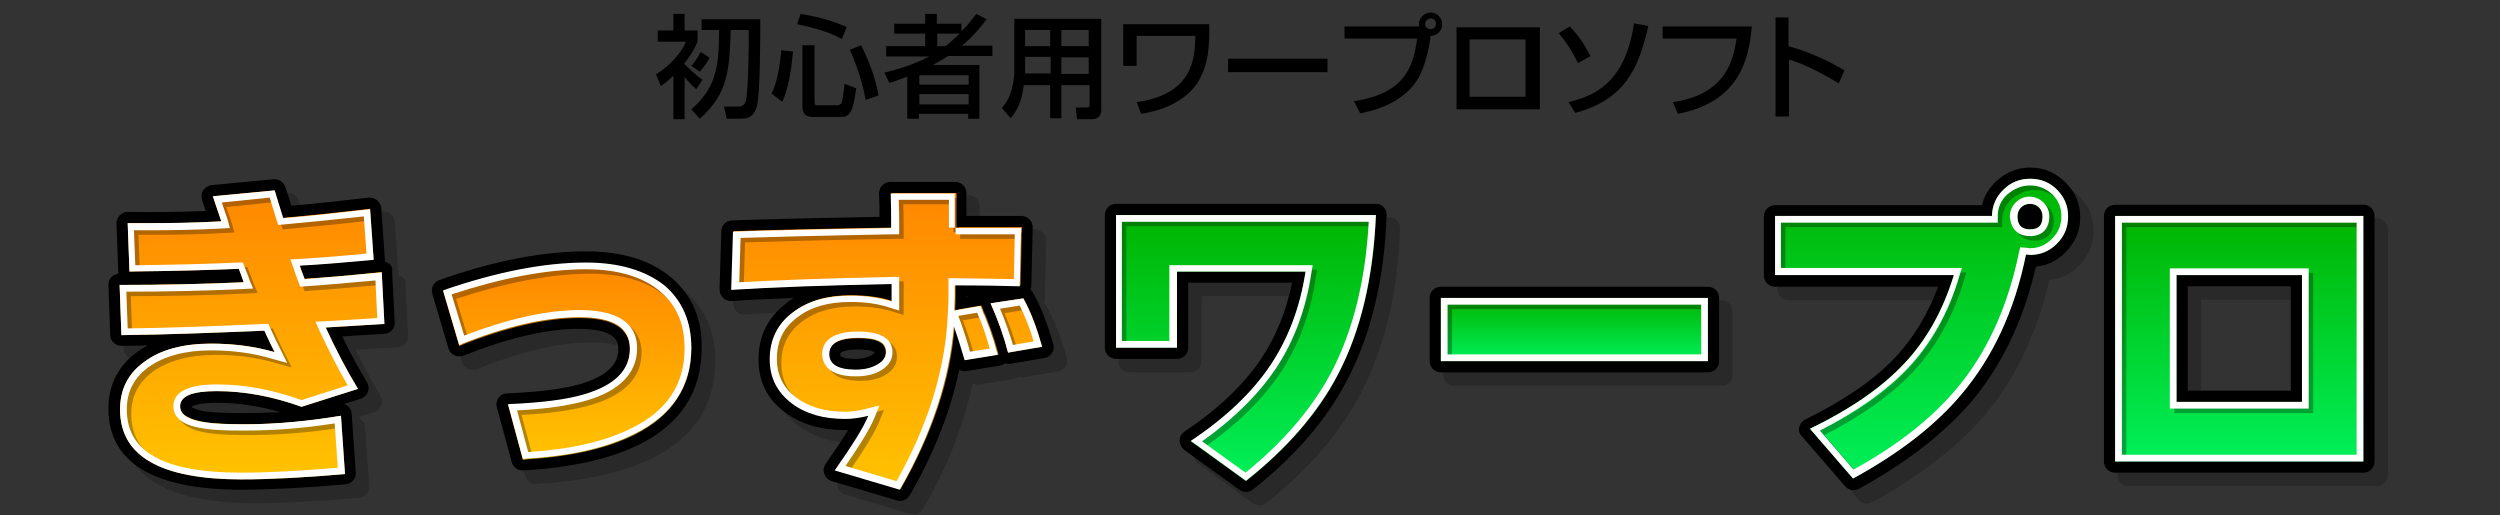 <?xml version="1.0" encoding="utf-8"?>
<!-- Generator: Adobe Illustrator 26.1.0, SVG Export Plug-In . SVG Version: 6.00 Build 0)  -->
<svg version="1.1" id="レイヤー_1" xmlns="http://www.w3.org/2000/svg" xmlns:xlink="http://www.w3.org/1999/xlink" x="0px"
	 y="0px" viewBox="0 0 558 115" style="enable-background:new 0 0 558 115;" xml:space="preserve">
<rect x="0" y="0" width="558" height="115" fill="#333333" stroke="none"/>
<style type="text/css">
	.st0{opacity:0.2;}
	.st1{fill:url(#SVGID_1_);}
	.st2{fill:url(#SVGID_00000156581785205400048400000004148749901937777803_);}
	.st3{fill:url(#SVGID_00000183963958843462849840000009396010308066227642_);}
	.st4{fill:url(#SVGID_00000072961791209865395560000005255538463075943070_);}
	.st5{fill:url(#SVGID_00000119831480175284382580000000835024234647268503_);}
	.st6{fill:url(#SVGID_00000168817403922295010140000009323805655507433650_);}
	.st7{fill:url(#SVGID_00000088835725232745854320000014483173185531944852_);}
	.st8{opacity:0.3;}
	.st9{fill:#FFFFFF;}
</style>
<g class="st0">
	<path d="M89.9,61.9c-0.3-0.3-0.7-0.4-1-0.5c0-0.2,0.1-0.4,0-0.6l-0.8-11.3c0-0.7-0.4-1.3-0.9-1.8c-0.5-0.4-1.2-0.6-1.9-0.6
		c-6.1,0.7-11.9,1.4-17.3,1.8c-0.5-1.8-1-3.1-1.3-4.1c-0.3-1.1-1.5-1.9-2.6-1.8l-13.8,1.3c-0.8,0.1-1.4,0.5-1.9,1.1
		s-0.5,1.4-0.3,2.2l0.8,2.5c-5.6,0.2-11.5,0.3-17.4,0.2c-0.7,0-1.3,0.3-1.8,0.8c-0.5,0.5-0.7,1.2-0.7,1.8l0.4,10.8
		c0,0.1,0,0.3,0,0.4c-0.6,0.1-1.1,0.3-1.5,0.7c-0.5,0.5-0.7,1.1-0.7,1.8l0.4,11.2c0,1.3,1.2,2.4,2.5,2.4c0,0,0,0,0,0
		c1.9,0,3.9-0.1,5.9-0.1c-0.8,0.4-1.5,0.9-2.3,1.4c-4.3,3.1-6.5,7.4-6.5,12.7c0,12,10,18.1,29.6,18.1c6.4,0,14.2-0.4,23.3-1.2
		c1.4-0.1,2.4-1.3,2.3-2.7l-0.9-13c0-0.7-0.4-1.4-0.9-1.8c-0.3-0.2-0.5-0.4-0.9-0.4l3.8-1.2c0.7-0.2,1.3-0.8,1.6-1.5
		s0.2-1.5-0.2-2.2c-1.9-3.2-3.8-6.6-5.5-10.2c2.7-0.2,5.8-0.4,9.4-0.6c1.4-0.1,2.4-1.3,2.3-2.6l-0.6-11.5
		C90.7,63,90.4,62.3,89.9,61.9z M57.6,95.2c-3.8,0-6.6-0.1-8.2-0.3c-2.5-0.3-3.4-0.9-3.7-1.1c0.3-0.2,1.6-0.9,5.7-0.9
		c4.6,0,9.4,0.7,14.2,2.1C62.9,95.1,60.2,95.2,57.6,95.2z"/>
	<path d="M152.9,65c-4.6-3.9-11-5.9-19.1-5.9c-9.6,0-20.6,2.1-32.7,6.4c-1.3,0.4-2,1.8-1.6,3.1l3.6,12.2c0.2,0.7,0.7,1.2,1.3,1.5
		c0.6,0.3,1.4,0.3,2,0.1c10-4,18.7-6,25.8-6c8.8,0,8.8,3.3,8.8,4.5c0,1.3,0,5.3-8.4,7.8c-3.8,1.1-9.3,1.8-16.4,2.1
		c-0.8,0-1.5,0.4-1.9,1c-0.5,0.6-0.6,1.4-0.4,2.1l3.3,12.2c0.3,1.1,1.3,1.9,2.4,1.9c0,0,0.1,0,0.1,0c10.6-0.6,19.3-2.5,25.8-5.7
		c9.4-4.6,14.1-11.9,14.1-21.5C159.8,74.2,157.4,68.9,152.9,65z"/>
	<path d="M233.6,68.4c-0.1-0.3-0.3-0.5-0.6-0.7c0.1-0.3,0.2-0.6,0.2-0.9l0.3-13c0-0.7-0.2-1.3-0.7-1.8c-0.5-0.5-1.1-0.8-1.8-0.8
		h-12.3v-5.1c0-1.4-1.1-2.5-2.5-2.5h-14.5c-0.7,0-1.3,0.3-1.8,0.8c-0.5,0.5-0.7,1.2-0.7,1.8c0.1,1.6,0.1,3.3,0.1,5.2
		c-16.6,0.3-27.6,0.6-32.9,0.8c-1.3,0-2.4,1.1-2.4,2.4l-0.4,13c0,0.7,0.3,1.4,0.8,1.9s1.2,0.7,1.9,0.7c4-0.3,8.7-0.5,13.9-0.7
		c-0.6,0.4-1.2,0.7-1.7,1.2c-4.1,3.1-6.2,7.3-6.2,12.5c0,5,2,9,6,11.9c3.5,2.6,8,3.9,13.3,3.9c0.2,0,0.4,0,0.7,0
		c-1.2,2-2.9,4.5-5,7.5c-0.5,0.7-0.6,1.5-0.3,2.3s0.9,1.4,1.7,1.6l14.5,4.3c0.2,0.1,0.5,0.1,0.7,0.1c0.9,0,1.7-0.5,2.2-1.3
		c5.4-9.4,9.1-18.8,11-28c0.5,0.3,1.1,0.4,1.7,0.3l7.4-1.2c0.4-0.1,0.8-0.2,1.1-0.5c0.4,0.1,0.8,0.1,1.2,0.1l7.6-1.3
		c0.7-0.1,1.3-0.5,1.7-1.1s0.5-1.3,0.3-2C236.9,75.6,235.5,71.8,233.6,68.4z M218.7,69.2c0,0,0-0.1,0-0.1c0.2,0,0.4,0,0.6,0
		L218.7,69.2z M194.5,81c2.7,0,3.5,0.5,3.7,0.6c0,0.2-0.4,0.5-0.7,0.7c-0.9,0.5-2.1,0.8-3.6,0.8c-0.6,0-3.4,0-3.4-1
		C190.6,81.2,193,81,194.5,81z"/>
	<path d="M310.1,48.5h-58c-1.4,0-2.5,1.1-2.5,2.5v29.6c0,1.4,1.1,2.5,2.5,2.5h13.6c1.4,0,2.5-1.1,2.5-2.5V66.1h23.2
		c-1.3,6.3-3.6,12-6.8,16.8c-3.9,5.9-9.7,11.4-17.2,16.4c-0.7,0.5-1.1,1.2-1.1,2c0,0.8,0.4,1.6,1,2.1l12.3,8.9
		c0.4,0.3,1,0.5,1.5,0.5c0.5,0,1.1-0.2,1.5-0.5c9.4-7.4,16.5-15.6,21.1-24.5c5.3-10.1,8.3-22.5,8.8-36.8c0-0.7-0.2-1.3-0.7-1.8
		C311.4,48.7,310.7,48.5,310.1,48.5z"/>
	<path d="M384.2,67h-59.6c-1.4,0-2.5,1.1-2.5,2.5v14.1c0,1.4,1.1,2.5,2.5,2.5h59.6c1.4,0,2.5-1.1,2.5-2.5V69.5
		C386.7,68.1,385.6,67,384.2,67z"/>
	<path d="M456.1,40.4c-2.9,0-5.5,1.1-7.7,3.2c-1.5,1.5-2.6,3.2-3,5.2h-46.2c-1.4,0-2.5,1.1-2.5,2.5v13.2c0,1.4,1.1,2.5,2.5,2.5h36.4
		c-2.3,6.1-5.5,11.4-9.6,15.8c-4.7,5-11.5,9.6-20,13.8c-0.7,0.3-1.2,1-1.4,1.7c-0.2,0.8,0,1.5,0.6,2.1l9.6,11.1
		c0.5,0.6,1.2,0.9,1.9,0.9c0.4,0,0.8-0.1,1.2-0.3c10.6-5.8,18.9-12.3,25-19.3c6.9-8.2,11.8-18.4,14.5-30.3c2.5-0.2,4.8-1.3,6.6-3.2
		c2.2-2.2,3.3-4.8,3.3-7.8c0-3-1.1-5.6-3.2-7.7C461.8,41.5,459.2,40.4,456.1,40.4z M456.4,51.3c0,0.2,0,0.3,0,0.4
		c-0.1,0-0.4,0-0.6,0c0-0.1,0-0.2,0-0.4c0-0.2,0-0.2,0.1-0.2c0.1-0.1,0.1-0.1,0.2-0.1s0.2,0,0.2,0.1
		C456.4,51.2,456.4,51.2,456.4,51.3z"/>
	<path d="M530.5,48.7h-55.4c-1.4,0-2.5,1.1-2.5,2.5V106c0,1.4,1.1,2.5,2.5,2.5h55.4c1.4,0,2.5-1.1,2.5-2.5V51.2
		C533,49.8,531.9,48.7,530.5,48.7z M491.3,90.2V66.9h23v23.3H491.3z"/>
</g>
<g>
	<path d="M86.9,58.9c-0.3-0.3-0.7-0.4-1-0.5c0-0.2,0.1-0.4,0-0.6l-0.8-11.3c0-0.7-0.4-1.3-0.9-1.8c-0.5-0.4-1.2-0.6-1.9-0.6
		c-6.1,0.7-11.9,1.4-17.3,1.8c-0.5-1.8-1-3.1-1.3-4.1c-0.3-1.1-1.5-1.9-2.6-1.8l-13.8,1.3c-0.8,0.1-1.4,0.5-1.9,1.1
		s-0.5,1.4-0.3,2.2l0.8,2.5c-5.6,0.2-11.5,0.3-17.4,0.2c-0.7,0-1.3,0.3-1.8,0.8c-0.5,0.5-0.7,1.2-0.7,1.8l0.4,10.8
		c0,0.1,0,0.3,0,0.4c-0.6,0.1-1.1,0.3-1.5,0.7c-0.5,0.5-0.7,1.1-0.7,1.8l0.4,11.2c0,1.3,1.2,2.4,2.5,2.4c0,0,0,0,0,0
		c1.9,0,3.9-0.1,5.9-0.1c-0.8,0.4-1.5,0.9-2.3,1.4c-4.3,3.1-6.5,7.4-6.5,12.7c0,12,10,18.1,29.6,18.1c6.4,0,14.2-0.4,23.3-1.2
		c1.4-0.1,2.4-1.3,2.3-2.7l-0.9-13c0-0.7-0.4-1.4-0.9-1.8c-0.3-0.2-0.5-0.4-0.9-0.4l3.8-1.2c0.7-0.2,1.3-0.8,1.6-1.5
		s0.2-1.5-0.2-2.2c-1.9-3.2-3.8-6.6-5.5-10.2c2.7-0.2,5.8-0.4,9.4-0.6c1.4-0.1,2.4-1.3,2.3-2.6l-0.6-11.5
		C87.7,60,87.4,59.3,86.9,58.9z M54.6,92.2c-3.8,0-6.6-0.1-8.2-0.3c-2.5-0.3-3.4-0.9-3.7-1.1c0.3-0.2,1.6-0.9,5.7-0.9
		c4.6,0,9.4,0.7,14.2,2.1C59.9,92.1,57.2,92.2,54.6,92.2z"/>
	<path d="M149.9,62c-4.6-3.9-11-5.9-19.1-5.9c-9.6,0-20.6,2.1-32.7,6.4c-1.3,0.4-2,1.8-1.6,3.1l3.6,12.2c0.2,0.7,0.7,1.2,1.3,1.5
		c0.6,0.3,1.4,0.3,2,0.1c10-4,18.7-6,25.8-6c8.8,0,8.8,3.3,8.8,4.5c0,1.3,0,5.3-8.4,7.8c-3.8,1.1-9.3,1.8-16.4,2.1
		c-0.8,0-1.5,0.4-1.9,1c-0.5,0.6-0.6,1.4-0.4,2.1l3.3,12.2c0.3,1.1,1.3,1.9,2.4,1.9c0,0,0.1,0,0.1,0c10.6-0.6,19.3-2.5,25.8-5.7
		c9.4-4.6,14.1-11.9,14.1-21.5C156.8,71.2,154.4,65.9,149.9,62z"/>
	<path d="M230.6,65.4c-0.1-0.3-0.3-0.5-0.6-0.7c0.1-0.3,0.2-0.6,0.2-0.9l0.3-13c0-0.7-0.2-1.3-0.7-1.8c-0.5-0.5-1.1-0.8-1.8-0.8
		h-12.3v-5.1c0-1.4-1.1-2.5-2.5-2.5h-14.5c-0.7,0-1.3,0.3-1.8,0.8c-0.5,0.5-0.7,1.2-0.7,1.8c0.1,1.6,0.1,3.3,0.1,5.2
		c-16.6,0.3-27.6,0.6-32.9,0.8c-1.3,0-2.4,1.1-2.4,2.4l-0.4,13c0,0.7,0.3,1.4,0.8,1.9s1.2,0.7,1.9,0.7c4-0.3,8.7-0.5,13.9-0.7
		c-0.6,0.4-1.2,0.7-1.7,1.2c-4.1,3.1-6.2,7.3-6.2,12.5c0,5,2,9,6,11.9c3.5,2.6,8,3.9,13.3,3.9c0.2,0,0.4,0,0.7,0
		c-1.2,2-2.9,4.5-5,7.5c-0.5,0.7-0.6,1.5-0.3,2.3s0.9,1.4,1.7,1.6l14.5,4.3c0.2,0.1,0.5,0.1,0.7,0.1c0.9,0,1.7-0.5,2.2-1.3
		c5.4-9.4,9.1-18.8,11-28c0.5,0.3,1.1,0.4,1.7,0.3l7.4-1.2c0.4-0.1,0.8-0.2,1.1-0.5c0.4,0.1,0.8,0.1,1.2,0.1l7.6-1.3
		c0.7-0.1,1.3-0.5,1.7-1.1s0.5-1.3,0.3-2C233.9,72.6,232.5,68.8,230.6,65.4z M215.7,66.2c0,0,0-0.1,0-0.1c0.2,0,0.4,0,0.6,0
		L215.7,66.2z M191.5,78c2.7,0,3.5,0.5,3.7,0.6c0,0.2-0.4,0.5-0.7,0.7c-0.9,0.5-2.1,0.8-3.6,0.8c-0.6,0-3.4,0-3.4-1
		C187.6,78.2,190,78,191.5,78z"/>
	<path d="M307.1,45.5h-58c-1.4,0-2.5,1.1-2.5,2.5v29.6c0,1.4,1.1,2.5,2.5,2.5h13.6c1.4,0,2.5-1.1,2.5-2.5V63.1h23.2
		c-1.3,6.3-3.6,12-6.8,16.8c-3.9,5.9-9.7,11.4-17.2,16.4c-0.7,0.5-1.1,1.2-1.1,2c0,0.8,0.4,1.6,1,2.1l12.3,8.9
		c0.4,0.3,1,0.5,1.5,0.5c0.5,0,1.1-0.2,1.5-0.5c9.4-7.4,16.5-15.6,21.1-24.5c5.3-10.1,8.3-22.5,8.8-36.8c0-0.7-0.2-1.3-0.7-1.8
		C308.4,45.7,307.7,45.5,307.1,45.5z"/>
	<path d="M381.2,64h-59.6c-1.4,0-2.5,1.1-2.5,2.5v14.1c0,1.4,1.1,2.5,2.5,2.5h59.6c1.4,0,2.5-1.1,2.5-2.5V66.5
		C383.7,65.1,382.6,64,381.2,64z"/>
	<path d="M453.1,37.4c-2.9,0-5.5,1.1-7.7,3.2c-1.5,1.5-2.6,3.2-3,5.2h-46.2c-1.4,0-2.5,1.1-2.5,2.5v13.2c0,1.4,1.1,2.5,2.5,2.5h36.4
		c-2.3,6.1-5.5,11.4-9.6,15.8c-4.7,5-11.5,9.6-20,13.8c-0.7,0.3-1.2,1-1.4,1.7c-0.2,0.8,0,1.5,0.6,2.1l9.6,11.1
		c0.5,0.6,1.2,0.9,1.9,0.9c0.4,0,0.8-0.1,1.2-0.3c10.6-5.8,18.9-12.3,25-19.3c6.9-8.2,11.8-18.4,14.5-30.3c2.5-0.2,4.8-1.3,6.6-3.2
		c2.2-2.2,3.3-4.8,3.3-7.8c0-3-1.1-5.6-3.2-7.7C458.8,38.5,456.2,37.4,453.1,37.4z"/>
	<path d="M527.5,45.7h-55.4c-1.4,0-2.5,1.1-2.5,2.5V103c0,1.4,1.1,2.5,2.5,2.5h55.4c1.4,0,2.5-1.1,2.5-2.5V48.2
		C530,46.8,528.9,45.7,527.5,45.7z M488.3,87.2V63.9h23v23.3H488.3z"/>
</g>
<g>
	<linearGradient id="SVGID_1_" gradientUnits="userSpaceOnUse" x1="56.274" y1="106.987" x2="56.274" y2="42.484">
		<stop  offset="0" style="stop-color:#FFC300"/>
		<stop  offset="1" style="stop-color:#FF8700"/>
	</linearGradient>
	<path class="st1" d="M85.8,72.3c-5.2,0.3-9.6,0.6-13.1,0.8c2.2,4.8,4.6,9.4,7.2,13.7l-12.6,4c-6.4-2.3-12.7-3.5-18.9-3.5
		c-5.5,0-8.2,1.1-8.2,3.4c0,1.8,2,3,5.9,3.6c1.7,0.2,4.6,0.4,8.5,0.4c6.9,0,14.1-0.6,21.5-1.9l0.9,13c-9,0.8-16.7,1.2-23.1,1.2
		c-18.1,0-27.1-5.2-27.1-15.6c0-4.5,1.8-8.1,5.5-10.7c3.7-2.6,8.6-4,14.8-4c4.9,0,9.7,0.6,14.2,1.9c-0.5-1-1.3-2.6-2.3-4.8
		c-11.6,0.5-22.2,0.9-31.9,1l-0.4-11.2c9.6,0,18.9-0.2,27.7-0.6c-0.2-0.6-0.6-1.6-1.1-3c-6.8,0.3-15,0.5-24.4,0.6l-0.4-10.8
		c7.2,0.1,14.2,0,20.9-0.4l-1.9-5.6l13.8-1.3c0.4,1.3,1,3.4,1.9,6.1c6-0.5,12.5-1.2,19.4-2l0.8,11.3c-5.5,0.5-11,1-16.5,1.3
		c0.2,0.7,0.6,1.7,1.1,3c5.1-0.3,10.9-0.8,17.2-1.5L85.8,72.3z"/>
	
		<linearGradient id="SVGID_00000101067715643959778980000002056205813117575605_" gradientUnits="userSpaceOnUse" x1="126.562" y1="102.539" x2="126.562" y2="58.648">
		<stop  offset="0" style="stop-color:#FFC300"/>
		<stop  offset="1" style="stop-color:#FF8700"/>
	</linearGradient>
	<path style="fill:url(#SVGID_00000101067715643959778980000002056205813117575605_);" d="M154.3,77.8c0,8.6-4.3,15.1-12.8,19.3
		c-6.2,3.1-14.5,4.9-24.8,5.5l-3.3-12.2c7.3-0.3,13-1,17-2.2c6.8-2,10.2-5.4,10.2-10.2c0-4.7-3.8-7-11.3-7c-7.5,0-16.4,2.1-26.8,6.2
		l-3.6-12.2c11.9-4.2,22.5-6.2,31.9-6.2c7.5,0,13.3,1.8,17.5,5.3C152.3,67.3,154.3,71.9,154.3,77.8z"/>
	
		<linearGradient id="SVGID_00000018206216842052483710000018063784545979045276_" gradientUnits="userSpaceOnUse" x1="197.964" y1="109.137" x2="197.964" y2="43.151">
		<stop  offset="0" style="stop-color:#FFC300"/>
		<stop  offset="1" style="stop-color:#FF8700"/>
	</linearGradient>
	<path style="fill:url(#SVGID_00000018206216842052483710000018063784545979045276_);" d="M228.1,50.7l-0.3,13
		c-3.6-0.1-8.5-0.2-14.5-0.2V66c0,0.7,0,1.8-0.1,3.2l5.8-1c1.5,3.2,2.8,6.8,3.9,10.9l-7.4,1.2c-0.7-2.7-1.5-5.2-2.4-7.6
		c-0.9,12-5,24.1-12.1,36.5l-14.5-4.3c4-5.6,6.5-9.7,7.5-12.2c-2,0.5-3.7,0.7-5.2,0.7c-4.8,0-8.7-1.1-11.8-3.4c-3.3-2.4-5-5.7-5-9.9
		c0-4.4,1.7-8,5.2-10.5c3.3-2.5,7.5-3.7,12.7-3.7c3.5,0,6.6,0.4,9.3,1.3v-3.9c-14.7,0.3-26.7,0.7-35.8,1.3l0.4-13
		c5.5-0.2,17.2-0.5,35.3-0.8c0-2.9,0-5.4-0.1-7.7h14.5v7.6C213.2,50.7,218.1,50.7,228.1,50.7z M197.7,78.6c0-2.1-2.1-3.1-6.2-3.1
		c-4.3,0-6.5,1.2-6.5,3.6c0,2.3,2,3.5,5.9,3.5c2,0,3.6-0.4,4.9-1.1C197.1,80.7,197.7,79.7,197.7,78.6z M232.6,77.4l-7.6,1.3
		c-0.9-3.5-2.2-7.2-3.9-11l7.3-1.1C230.2,69.8,231.5,73.5,232.6,77.4z"/>
	
		<linearGradient id="SVGID_00000111911227084593061530000006952903556814223755_" gradientUnits="userSpaceOnUse" x1="278.067" y1="107.357" x2="278.067" y2="47.971">
		<stop  offset="0" style="stop-color:#00F05A"/>
		<stop  offset="1" style="stop-color:#00B400"/>
	</linearGradient>
	<path style="fill:url(#SVGID_00000111911227084593061530000006952903556814223755_);" d="M307.1,48c-0.5,14-3.4,25.9-8.5,35.7
		c-4.5,8.6-11.3,16.4-20.5,23.7l-12.3-8.9c7.8-5.2,13.8-10.9,17.9-17.1c3.9-5.9,6.5-12.8,7.7-20.7h-28.7v16.9h-13.6V48H307.1z"/>
	
		<linearGradient id="SVGID_00000137133156462706869350000014608676267462983869_" gradientUnits="userSpaceOnUse" x1="351.393" y1="80.593" x2="351.393" y2="66.506">
		<stop  offset="0" style="stop-color:#00F05A"/>
		<stop  offset="1" style="stop-color:#00B400"/>
	</linearGradient>
	<path style="fill:url(#SVGID_00000137133156462706869350000014608676267462983869_);" d="M381.2,80.6h-59.6V66.5h59.6V80.6z"/>
	
		<linearGradient id="SVGID_00000106130305075359374290000016711462592597975197_" gradientUnits="userSpaceOnUse" x1="428.908" y1="106.839" x2="428.908" y2="39.889">
		<stop  offset="0" style="stop-color:#00F05A"/>
		<stop  offset="1" style="stop-color:#00B400"/>
	</linearGradient>
	<path style="fill:url(#SVGID_00000106130305075359374290000016711462592597975197_);" d="M461.6,48.3c0,2.4-0.8,4.4-2.5,6.1
		c-1.7,1.7-3.7,2.5-6,2.5c-0.1,0-0.4,0-0.9-0.1c-2.5,12.4-7.3,22.8-14.4,31.2c-5.8,6.9-13.9,13.1-24.2,18.8L404,95.7
		c8.9-4.3,15.8-9.1,20.8-14.3c5.1-5.4,8.9-12.1,11.3-20h-39.9V48.2h48.4c0-2.3,0.9-4.2,2.6-5.9c1.7-1.6,3.7-2.4,5.9-2.4
		c2.4,0,4.4,0.8,6,2.5C460.8,44,461.6,46,461.6,48.3z M455.9,48.3c0-0.8-0.3-1.5-0.8-2c-0.5-0.5-1.2-0.8-2-0.8c-0.8,0-1.5,0.3-2,0.8
		c-0.5,0.5-0.8,1.2-0.8,2c0,1.9,0.9,2.9,2.8,2.9C455,51.2,455.9,50.3,455.9,48.3z"/>
	
		<linearGradient id="SVGID_00000023981853656014396050000018252460684959487143_" gradientUnits="userSpaceOnUse" x1="499.787" y1="102.984" x2="499.787" y2="48.193">
		<stop  offset="0" style="stop-color:#00F05A"/>
		<stop  offset="1" style="stop-color:#00B400"/>
	</linearGradient>
	<path style="fill:url(#SVGID_00000023981853656014396050000018252460684959487143_);" d="M527.5,103h-55.4V48.2h55.4V103z
		 M513.8,89.7V61.4h-28v28.3H513.8z"/>
</g>
<g>
	<path class="st8" d="M61.2,45.1c0.4,1.3,0.9,3,1.5,4.9l0.4,1.2l1.2-0.1c5.5-0.5,11.6-1.1,17.9-1.8l0.6,8.3c-5,0.5-10,0.9-15,1.2
		l-2,0.1l0.7,1.9c0.2,0.7,0.6,1.7,1.1,3.1l0.4,1.1l1.1-0.1c4.7-0.3,9.9-0.8,15.7-1.3l0.4,8.4c-4.7,0.3-8.5,0.5-11.6,0.7l-2.2,0.1
		l0.9,2c2,4.3,4.1,8.4,6.3,12.2l-10.3,3.3C62,88,55.6,86.8,49.4,86.8c-6.5,0-9.7,1.7-9.7,4.9c0,2.7,2.4,4.4,7.2,5
		c1.8,0.3,4.7,0.4,8.7,0.4c6.5,0,13.2-0.5,20.1-1.6l0.7,9.9c-8.3,0.7-15.5,1.1-21.5,1.1c-17.3,0-25.6-4.6-25.6-14.1
		c0-4,1.6-7.1,4.9-9.5c3.4-2.4,8.1-3.7,13.9-3.7c4.8,0,9.4,0.6,13.7,1.9l3.3,0.9l-1.5-3c-0.5-1-1.3-2.6-2.3-4.8l-0.4-0.9l-1,0
		c-10.9,0.5-21.1,0.9-30.4,1l-0.3-8.2c9.1,0,17.9-0.2,26.2-0.6l2.1-0.1l-0.8-1.9c-0.2-0.6-0.6-1.6-1.1-2.9l-0.4-1l-1.1,0
		c-6.4,0.3-14.1,0.5-22.9,0.6l-0.3-7.8c1.1,0,2.2,0,3.2,0c5.5,0,11-0.1,16.2-0.4l2-0.1L51.8,50l-1.3-3.8L61.2,45.1 M62.3,43.5
		l-13.8,1.3l1.9,5.6c-5.2,0.3-10.6,0.4-16.1,0.4c-1.6,0-3.2,0-4.8,0l0.4,10.8c9.4-0.1,17.6-0.3,24.4-0.6c0.5,1.3,0.9,2.3,1.1,3
		c-8.8,0.4-18,0.6-27.7,0.6l0.4,11.2c9.7-0.1,20.3-0.5,31.9-1c1,2.2,1.8,3.8,2.3,4.8c-4.5-1.3-9.2-1.9-14.2-1.9
		c-6.2,0-11.2,1.3-14.8,4c-3.7,2.6-5.5,6.2-5.5,10.7c0,10.4,9,15.6,27.1,15.6c6.4,0,14.1-0.4,23.1-1.2l-0.9-13
		c-7.4,1.2-14.6,1.9-21.5,1.9c-4,0-6.8-0.1-8.5-0.4c-4-0.5-5.9-1.7-5.9-3.6c0-2.3,2.7-3.4,8.2-3.4c6.2,0,12.5,1.2,18.9,3.5l12.6-4
		c-2.6-4.3-5-8.9-7.2-13.7c3.5-0.2,7.9-0.5,13.1-0.8l-0.6-11.5c-6.3,0.6-12.1,1.1-17.2,1.5c-0.5-1.3-0.9-2.3-1.1-3
		c5.5-0.3,11-0.8,16.5-1.3l-0.8-11.3c-7,0.8-13.4,1.5-19.4,2C63.3,46.8,62.7,44.8,62.3,43.5L62.3,43.5z"/>
	<path class="st9" d="M60.2,44.1c0.4,1.3,0.9,3,1.5,4.9l0.4,1.2l1.2-0.1c5.5-0.5,11.6-1.1,17.9-1.8l0.6,8.3c-5,0.5-10,0.9-15,1.2
		l-2,0.1l0.7,1.9c0.2,0.7,0.6,1.7,1.1,3.1l0.4,1.1l1.1-0.1c4.7-0.3,9.9-0.8,15.7-1.3l0.4,8.4c-4.7,0.3-8.5,0.5-11.6,0.7l-2.2,0.1
		l0.9,2c2,4.3,4.1,8.4,6.3,12.2l-10.3,3.3C61,87,54.6,85.8,48.4,85.8c-6.5,0-9.7,1.7-9.7,4.9c0,2.7,2.4,4.4,7.2,5
		c1.8,0.3,4.7,0.4,8.7,0.4c6.5,0,13.2-0.5,20.1-1.6l0.7,9.9c-8.3,0.7-15.5,1.1-21.5,1.1c-17.3,0-25.6-4.6-25.6-14.1
		c0-4,1.6-7.1,4.9-9.5c3.4-2.4,8.1-3.7,13.9-3.7c4.8,0,9.4,0.6,13.7,1.9l3.3,0.9l-1.5-3c-0.5-1-1.3-2.6-2.3-4.8l-0.4-0.9l-1,0
		c-10.9,0.5-21.1,0.9-30.4,1l-0.3-8.2c9.1,0,17.9-0.2,26.2-0.6l2.1-0.1l-0.8-1.9c-0.2-0.6-0.6-1.6-1.1-2.9l-0.4-1l-1.1,0
		c-6.4,0.3-14.1,0.5-22.9,0.6l-0.3-7.8c1.1,0,2.2,0,3.2,0c5.5,0,11-0.1,16.2-0.4l2-0.1L50.8,49l-1.3-3.8L60.2,44.1 M61.3,42.5
		l-13.8,1.3l1.9,5.6c-5.2,0.3-10.6,0.4-16.1,0.4c-1.6,0-3.2,0-4.8,0l0.4,10.8c9.4-0.1,17.6-0.3,24.4-0.6c0.5,1.3,0.9,2.3,1.1,3
		c-8.8,0.4-18,0.6-27.7,0.6l0.4,11.2c9.7-0.1,20.3-0.5,31.9-1c1,2.2,1.8,3.8,2.3,4.8c-4.5-1.3-9.2-1.9-14.2-1.9
		c-6.2,0-11.2,1.3-14.8,4c-3.7,2.6-5.5,6.2-5.5,10.7c0,10.4,9,15.6,27.1,15.6c6.4,0,14.1-0.4,23.1-1.2l-0.9-13
		c-7.4,1.2-14.6,1.9-21.5,1.9c-4,0-6.8-0.1-8.5-0.4c-4-0.5-5.9-1.7-5.9-3.6c0-2.3,2.7-3.4,8.2-3.4c6.2,0,12.5,1.2,18.9,3.5l12.6-4
		c-2.6-4.3-5-8.9-7.2-13.7c3.5-0.2,7.9-0.5,13.1-0.8l-0.6-11.5c-6.3,0.6-12.1,1.1-17.2,1.5c-0.5-1.3-0.9-2.3-1.1-3
		c5.5-0.3,11-0.8,16.5-1.3l-0.8-11.3c-7,0.8-13.4,1.5-19.4,2C62.3,45.8,61.7,43.8,61.3,42.5L61.3,42.5z"/>
	<path class="st8" d="M131.8,61.1c7.1,0,12.7,1.7,16.5,4.9c3.7,3.1,5.5,7.3,5.5,12.7c0,8.1-3.9,14-11.9,17.9
		c-5.8,2.9-13.5,4.7-23,5.3l-2.5-9.3c6.5-0.3,11.7-1.1,15.5-2.2c7.5-2.2,11.3-6.2,11.3-11.7c0-3.9-2.2-8.5-12.8-8.5
		c-7.2,0-15.9,1.9-25.8,5.7l-2.8-9.2C112.8,63.1,122.9,61.1,131.8,61.1 M131.8,59.6c-9.4,0-20,2.1-31.9,6.2l3.6,12.2
		c10.4-4.2,19.3-6.2,26.8-6.2c7.6,0,11.3,2.3,11.3,7c0,4.8-3.4,8.2-10.2,10.2c-4,1.2-9.7,1.9-17,2.2l3.3,12.2
		c10.3-0.5,18.6-2.4,24.8-5.5c8.5-4.2,12.8-10.6,12.8-19.3c0-5.8-2-10.5-6-13.9C145.1,61.4,139.3,59.6,131.8,59.6L131.8,59.6z"/>
	<path class="st9" d="M130.8,60.1c7.1,0,12.7,1.7,16.5,4.9c3.7,3.1,5.5,7.3,5.5,12.7c0,8.1-3.9,14-11.9,17.9
		c-5.8,2.9-13.5,4.7-23,5.3l-2.5-9.3c6.5-0.3,11.7-1.1,15.5-2.2c7.5-2.2,11.3-6.2,11.3-11.7c0-3.9-2.2-8.5-12.8-8.5
		c-7.2,0-15.9,1.9-25.8,5.7l-2.8-9.2C111.8,62.1,121.9,60.1,130.8,60.1 M130.8,58.6c-9.4,0-20,2.1-31.9,6.2l3.6,12.2
		c10.4-4.2,19.3-6.2,26.8-6.2c7.6,0,11.3,2.3,11.3,7c0,4.8-3.4,8.2-10.2,10.2c-4,1.2-9.7,1.9-17,2.2l3.3,12.2
		c10.3-0.5,18.6-2.4,24.8-5.5c8.5-4.2,12.8-10.6,12.8-19.3c0-5.8-2-10.5-6-13.9C144.1,60.4,138.3,58.6,130.8,58.6L130.8,58.6z"/>
	<path class="st8" d="M212.8,45.7v6.1h1.5l0,1.5h13.2l-0.2,10c-3.4-0.1-7.8-0.1-13.1-0.2l-1.5,0v1.5V67c0,0.7,0,1.7-0.1,3.1
		l-0.1,1.9l0,0l-0.1,1.6c-0.9,11.4-4.7,23.1-11.3,34.8l-11.4-3.4c3.4-4.9,5.5-8.4,6.5-10.8l1.1-2.7l-2.8,0.7
		c-1.8,0.5-3.5,0.7-4.8,0.7c-4.4,0-8.1-1-10.9-3.1c-2.9-2.1-4.4-5-4.4-8.7c0-4,1.5-7,4.6-9.3c3-2.3,6.9-3.4,11.8-3.4
		c3.3,0,6.3,0.4,8.9,1.3l2,0.6v-2.1v-3.9v-1.5l-1.5,0c-13.8,0.3-25.3,0.7-34.2,1.2l0.3-9.9c6-0.2,17.4-0.5,33.9-0.8l1.5,0v-1.5
		c0-2.2,0-4.3-0.1-6.2H212.8 M192,85c2.2,0,4.1-0.4,5.6-1.3c2.2-1.3,2.6-2.9,2.6-4.1c0-2.1-1.3-4.6-7.7-4.6c-6.6,0-8,2.8-8,5.1
		C184.6,81.9,185.5,85,192,85 M228.6,69.2c1.2,2.5,2.3,5.1,3.1,8l-4.6,0.8c-0.8-2.6-1.7-5.3-2.9-8.1L228.6,69.2 M219.1,70.8
		c1.1,2.4,2,5.1,2.8,8l-4.4,0.7c-0.6-2.3-1.3-4.4-2-6.4l-0.6-1.6L219.1,70.8 M214.3,44.2h-14.5c0.1,2.3,0.1,4.8,0.1,7.7
		c-18,0.3-29.8,0.6-35.3,0.8l-0.4,13c9.1-0.6,21.1-1,35.8-1.3v3.9c-2.8-0.9-5.9-1.3-9.3-1.3c-5.2,0-9.4,1.2-12.7,3.7
		c-3.5,2.6-5.2,6.1-5.2,10.5c0,4.2,1.7,7.4,5,9.9c3.1,2.3,7,3.4,11.8,3.4c1.5,0,3.2-0.2,5.2-0.7c-1,2.5-3.5,6.5-7.5,12.2l14.5,4.3
		c7.1-12.4,11.1-24.5,12.1-36.5c0.8,2.3,1.6,4.8,2.4,7.6l7.4-1.2c-1.1-4.1-2.4-7.7-3.9-10.9l-5.8,1c0-1.4,0.1-2.4,0.1-3.2v-2.4
		c6.1,0,10.9,0.1,14.5,0.2l0.3-13c-9.7,0-14.6,0-14.8,0c0,0,0,0,0,0s0,0,0,0V44.2L214.3,44.2z M192,83.5c-4,0-5.9-1.2-5.9-3.5
		c0-2.4,2.2-3.6,6.5-3.6c4.2,0,6.2,1,6.2,3.1c0,1.1-0.6,2.1-1.9,2.8C195.6,83.1,194,83.5,192,83.5L192,83.5z M229.4,67.6l-7.3,1.1
		c1.7,3.8,3,7.5,3.9,11l7.6-1.3C232.5,74.5,231.2,70.8,229.4,67.6L229.4,67.6z"/>
	<path class="st9" d="M211.8,44.7v6.1h1.5l0,1.5h13.2l-0.2,10c-3.4-0.1-7.8-0.1-13.1-0.2l-1.5,0v1.5V66c0,0.7,0,1.7-0.1,3.1
		l-0.1,1.9l0,0l-0.1,1.6c-0.9,11.4-4.7,23.1-11.3,34.8l-11.4-3.4c3.4-4.9,5.5-8.4,6.5-10.8l1.1-2.7l-2.8,0.7
		c-1.8,0.5-3.5,0.7-4.8,0.7c-4.4,0-8.1-1-10.9-3.1c-2.9-2.1-4.4-5-4.4-8.7c0-4,1.5-7,4.6-9.3c3-2.3,6.9-3.4,11.8-3.4
		c3.3,0,6.3,0.4,8.9,1.3l2,0.6v-2.1v-3.9v-1.5l-1.5,0c-13.8,0.3-25.3,0.7-34.2,1.2l0.3-9.9c6-0.2,17.4-0.5,33.9-0.8l1.5,0v-1.5
		c0-2.2,0-4.3-0.1-6.2H211.8 M191,84c2.2,0,4.1-0.4,5.6-1.3c2.2-1.3,2.6-2.9,2.6-4.1c0-2.1-1.3-4.6-7.7-4.6c-6.6,0-8,2.8-8,5.1
		C183.6,80.9,184.5,84,191,84 M227.6,68.2c1.2,2.5,2.3,5.1,3.1,8l-4.6,0.8c-0.8-2.6-1.7-5.3-2.9-8.1L227.6,68.2 M218.1,69.8
		c1.1,2.4,2,5.1,2.8,8l-4.4,0.7c-0.6-2.3-1.3-4.4-2-6.4l-0.6-1.6L218.1,69.8 M213.3,43.2h-14.5c0.1,2.3,0.1,4.8,0.1,7.7
		c-18,0.3-29.8,0.6-35.3,0.8l-0.4,13c9.1-0.6,21.1-1,35.8-1.3v3.9c-2.8-0.9-5.9-1.3-9.3-1.3c-5.2,0-9.4,1.2-12.7,3.7
		c-3.5,2.6-5.2,6.1-5.2,10.5c0,4.2,1.7,7.4,5,9.9c3.1,2.3,7,3.4,11.8,3.4c1.5,0,3.2-0.2,5.2-0.7c-1,2.5-3.5,6.5-7.5,12.2l14.5,4.3
		c7.1-12.4,11.1-24.5,12.1-36.5c0.8,2.3,1.6,4.8,2.4,7.6l7.4-1.2c-1.1-4.1-2.4-7.7-3.9-10.9l-5.8,1c0-1.4,0.1-2.4,0.1-3.2v-2.4
		c6.1,0,10.9,0.1,14.5,0.2l0.3-13c-9.7,0-14.6,0-14.8,0c0,0,0,0,0,0s0,0,0,0V43.2L213.3,43.2z M191,82.5c-4,0-5.9-1.2-5.9-3.5
		c0-2.4,2.2-3.6,6.5-3.6c4.2,0,6.2,1,6.2,3.1c0,1.1-0.6,2.1-1.9,2.8C194.6,82.1,193,82.5,191,82.5L191,82.5z M228.4,66.6l-7.3,1.1
		c1.7,3.8,3,7.5,3.9,11l7.6-1.3C231.5,73.5,230.2,69.8,228.4,66.6L228.4,66.6z"/>
	<path class="st8" d="M306.5,50.5c-0.7,13-3.5,24.3-8.3,33.5c-4.2,8-10.7,15.6-19.2,22.5l-9.7-7c7.1-5,12.6-10.5,16.5-16.3
		c4-6,6.7-13.2,7.9-21.3l0.3-1.7h-1.8h-28.7h-1.5v1.5v15.4h-10.6V50.5H306.5 M308.1,49h-58v29.6h13.6V61.6h28.7
		c-1.2,7.9-3.8,14.8-7.7,20.7c-4.1,6.2-10.1,11.9-17.9,17.1l12.3,8.9c9.1-7.2,16-15.1,20.5-23.7C304.7,74.9,307.5,63,308.1,49
		L308.1,49z"/>
	<path class="st9" d="M305.5,49.5c-0.7,13-3.5,24.3-8.3,33.5c-4.2,8-10.7,15.6-19.2,22.5l-9.7-7c7.1-5,12.6-10.5,16.5-16.3
		c4-6,6.7-13.2,7.9-21.3l0.3-1.7h-1.8h-28.7h-1.5v1.5v15.4h-10.6V49.5H305.5 M307.1,48h-58v29.6h13.6V60.6h28.7
		c-1.2,7.9-3.8,14.8-7.7,20.7c-4.1,6.2-10.1,11.9-17.9,17.1l12.3,8.9c9.1-7.2,16-15.1,20.5-23.7C303.7,73.9,306.5,62,307.1,48
		L307.1,48z"/>
	<path class="st8" d="M380.7,69v11.1h-56.6V69H380.7 M382.2,67.5h-59.6v14.1h59.6V67.5L382.2,67.5z"/>
	<path class="st9" d="M379.7,68v11.1h-56.6V68H379.7 M381.2,66.5h-59.6v14.1h59.6V66.5L381.2,66.5z"/>
	<path class="st8" d="M454.1,42.4c2,0,3.6,0.7,5,2c1.4,1.4,2,3,2,4.9c0,2-0.7,3.6-2.1,5c-1.4,1.4-3,2.1-4.9,2.1
		c-0.1,0-0.4,0-0.8-0.1l-1.4-0.1l-0.3,1.3c-2.5,12.1-7.2,22.4-14.1,30.5c-5.5,6.5-13.1,12.5-22.8,17.8l-7.5-8.7
		c8.2-4.2,14.7-8.8,19.5-13.8c5.3-5.6,9.2-12.5,11.6-20.6l0.6-1.9h-2h-38.4V50.7h46.9h1.5l0-1.5c0-1.9,0.7-3.5,2.1-4.8
		C450.6,43.1,452.2,42.4,454.1,42.4 M454.1,53.7c2.7,0,4.3-1.6,4.3-4.4c0-1.2-0.4-2.2-1.3-3.1c-0.8-0.8-1.9-1.3-3.1-1.3
		c-1.2,0-2.2,0.4-3.1,1.3c-0.8,0.8-1.3,1.9-1.3,3.1C449.8,52.1,451.4,53.7,454.1,53.7 M454.1,40.9c-2.3,0-4.3,0.8-5.9,2.4
		c-1.7,1.6-2.5,3.6-2.6,5.9h-48.4v13.2h39.9c-2.4,7.9-6.1,14.6-11.3,20c-4.9,5.2-11.9,10-20.8,14.3l9.6,11.1
		c10.3-5.6,18.4-11.9,24.2-18.8c7.1-8.4,11.9-18.8,14.4-31.2c0.5,0,0.8,0.1,0.9,0.1c2.3,0,4.3-0.8,6-2.5c1.7-1.7,2.5-3.7,2.5-6.1
		c0-2.3-0.8-4.3-2.5-6C458.5,41.7,456.5,40.9,454.1,40.9L454.1,40.9z M454.1,52.2c-1.9,0-2.8-1-2.8-2.9c0-0.8,0.3-1.5,0.8-2
		c0.5-0.5,1.2-0.8,2-0.8c0.8,0,1.5,0.3,2,0.8c0.5,0.5,0.8,1.2,0.8,2C456.9,51.3,456,52.2,454.1,52.2L454.1,52.2z"/>
	<path class="st9" d="M453.1,41.4c2,0,3.6,0.7,5,2c1.4,1.4,2,3,2,4.9c0,2-0.7,3.6-2.1,5c-1.4,1.4-3,2.1-4.9,2.1
		c-0.1,0-0.4,0-0.8-0.1l-1.4-0.1l-0.3,1.3c-2.5,12.1-7.2,22.4-14.1,30.5c-5.5,6.5-13.1,12.5-22.8,17.8l-7.5-8.7
		c8.2-4.2,14.7-8.8,19.5-13.8c5.3-5.6,9.2-12.5,11.6-20.6l0.6-1.9h-2h-38.4V49.7h46.9h1.5l0-1.5c0-1.9,0.7-3.5,2.1-4.8
		C449.6,42.1,451.2,41.4,453.1,41.4 M453.1,52.7c2.7,0,4.3-1.6,4.3-4.4c0-1.2-0.4-2.2-1.3-3.1c-0.8-0.8-1.9-1.3-3.1-1.3
		c-1.2,0-2.2,0.4-3.1,1.3c-0.8,0.8-1.3,1.9-1.3,3.1C448.8,51.1,450.4,52.7,453.1,52.7 M453.1,39.9c-2.3,0-4.3,0.8-5.9,2.4
		c-1.7,1.6-2.5,3.6-2.6,5.9h-48.4v13.2h39.9c-2.4,7.9-6.1,14.6-11.3,20c-4.9,5.2-11.9,10-20.8,14.3l9.6,11.1
		c10.3-5.6,18.4-11.9,24.2-18.8c7.1-8.4,11.9-18.8,14.4-31.2c0.5,0,0.8,0.1,0.9,0.1c2.3,0,4.3-0.8,6-2.5c1.7-1.7,2.5-3.7,2.5-6.1
		c0-2.3-0.8-4.3-2.5-6C457.5,40.7,455.5,39.9,453.1,39.9L453.1,39.9z M453.1,51.2c-1.9,0-2.8-1-2.8-2.9c0-0.8,0.3-1.5,0.8-2
		c0.5-0.5,1.2-0.8,2-0.8c0.8,0,1.5,0.3,2,0.8c0.5,0.5,0.8,1.2,0.8,2C455.9,50.3,455,51.2,453.1,51.2L453.1,51.2z"/>
	<path class="st8" d="M527,50.7v51.8h-52.4V50.7H527 M485.3,92.2h1.5h28h1.5v-1.5V62.4v-1.5h-1.5h-28h-1.5v1.5v28.3V92.2
		 M528.5,49.2h-55.4V104h55.4V49.2L528.5,49.2z M486.8,90.7V62.4h28v28.3H486.8L486.8,90.7z"/>
	<path class="st9" d="M526,49.7v51.8h-52.4V49.7H526 M484.3,91.2h1.5h28h1.5v-1.5V61.4v-1.5h-1.5h-28h-1.5v1.5v28.3V91.2
		 M527.5,48.2h-55.4V103h55.4V48.2L527.5,48.2z M485.8,89.7V61.4h28v28.3H485.8L485.8,89.7z"/>
</g>
<g>
	<path d="M155.4,19.9c-1.2-1-2.2-2.2-2.6-2.7v9.4h-2.5v-9.7c-1.5,1.4-2.2,1.9-2.8,2.3l-1.1-2.6c2.6-1.5,5.8-4.8,6.7-7.3h-6.3V6.8
		h3.5V3.1h2.5v3.7h2.9v2.4c-0.6,1.8-1.9,3.6-3,5c0.5,0.5,2.3,2.4,4.1,3.6L155.4,19.9z M169.7,4.3c0,3.3,0,17-0.8,19.6
		c-0.9,2.6-2.3,2.6-4.2,2.6h-2.5l-0.6-2.7h2.6c1.3,0,2-0.1,2.3-1.5c0.5-2,0.7-12,0.6-15.6h-4c-0.3,8.8-0.5,14.1-6.9,19.8l-1.9-2.1
		c5.4-4.7,6.2-9.2,6.2-17.7h-3.9V4.3H169.7z M158.4,12.9c-0.2,0.4-1.1,1.9-2.2,3.1l-1.9-1.3c0.4-0.5,1.1-1.2,2.1-3.1L158.4,12.9z"/>
	<path d="M177,11.5c-0.4,4.5-1.1,8.4-2.4,11.2l-2.4-1.8c1.2-2.4,1.8-5.7,2.2-9.7L177,11.5z M178.7,3.1c4.1,0.7,6.3,1.3,10.3,2.9
		l-1.1,2.7c-1.5-0.8-3.8-2-10-3.3L178.7,3.1z M179.1,10.1h2.7v12.6c0,0.8,0.3,0.8,0.6,0.8h4.4c0.2,0,0.8-0.1,1-0.5
		c0.4-0.7,0.6-3.7,0.7-4.3l2.6,1c-0.7,5.6-1.6,6.4-3.4,6.4h-6.3c-1.2,0-2.3-0.4-2.3-2.4V10.1z M192.2,10.1c1.8,3.6,3.2,7.3,3.9,11.2
		l-2.9,1c-0.9-5.4-3.1-10.2-3.5-11.2L192.2,10.1z"/>
	<path d="M197.4,16.2c4.1-1,7.2-2.1,10-3.6h-9.6v-2.3h8.7V7.5h-6.9V5.3h6.9V3.1h2.6v2.2h5.5V7c1.5-1.5,2.5-2.8,3.3-3.9l2.3,1.2
		c-0.9,1.2-2.7,3.6-5.5,5.9h6.8v2.3h-9.9c-0.7,0.5-1.9,1.2-3.4,2h10.4v12h-2.5v-1.1h-11v1.1h-2.6v-9.4c-2.1,0.8-2.9,1.1-4,1.4
		L197.4,16.2z M205.2,16.8v2.1h11v-2.1H205.2z M205.2,21v2.3h11V21H205.2z M209.2,7.5v2.8h1.8c0.5-0.3,1.4-1.1,3.2-2.8H209.2z"/>
	<path d="M243,19h-6.1v7.4h-2.5V19h-5.9c-0.3,2.4-0.8,4.8-2.9,7.4l-2-2.3c0.5-0.6,1.3-1.5,1.8-2.9c0.8-2.1,1-4.5,1-5.1V4.2h19.4
		v20.3c0,0.7-0.2,2.1-2.1,2.1h-3.3l-0.3-2.6h2.5c0.2,0,0.6,0,0.6-0.6V19z M228.8,12.8v2.8c0,0.1,0,0.7,0,0.8h5.7v-3.7H228.8z
		 M228.8,6.7v3.6h5.6V6.7H228.8z M236.9,6.7v3.6h6.1V6.7H236.9z M236.9,12.8v3.7h6.1v-3.7H236.9z"/>
	<path d="M269.9,5.4l0,2.5c0,4-0.8,9.4-4.5,12.8c-3.9,3.6-8.9,4.4-10.7,4.7l-1-2.6C266.5,21,266.7,12.7,266.8,8h-13.1v6.7h-3V5.4
		H269.9z"/>
	<path d="M296.3,13.1v3h-22.2v-3H296.3z"/>
	<path d="M302.2,22.6c9.7-1.6,13.1-5.7,14.1-14h-16.2V5.9h16.7c0-0.1-0.1-0.3-0.1-0.5c0-1.4,1.2-2.6,2.6-2.6c1.5,0,2.6,1.2,2.6,2.6
		c0,1.3-1,2.6-2.6,2.6c-0.3,3-1.3,6.9-2.7,9.4c-2.7,4.6-7.8,6.9-13,7.9L302.2,22.6z M318.1,5.3c0,0.7,0.5,1.2,1.2,1.2
		c0.7,0,1.2-0.5,1.2-1.2s-0.5-1.2-1.2-1.2C318.7,4.1,318.1,4.7,318.1,5.3z"/>
	<path d="M343.7,6.1v18.3h-18.6V6.1H343.7z M340.6,8.8H328v12.8h12.5V8.8z"/>
	<path d="M352.2,14.1c-0.3-0.7-2-4.1-4.3-6.7l2.5-1.5c2,2.2,3,3.6,4.6,6.6L352.2,14.1z M350.1,22.8c5.1-1.3,12.6-3.7,14.6-17.6
		l3.2,0.6c-2.2,9.7-5.3,16.4-16.3,19.4L350.1,22.8z"/>
	<path d="M391,5.9c-0.6,7.3-2.8,16.9-16.5,19.5l-1.1-2.6c12.1-1.8,13.5-9.7,14.2-14.2h-16.5V5.9H391z"/>
	<path d="M399.2,3.9v6.4c6.1,1.7,10.8,4.4,12.5,5.4l-1.3,2.9c-2.8-1.7-7.7-4.4-11.1-5.3V26h-3V3.9H399.2z"/>
</g>
</svg>
